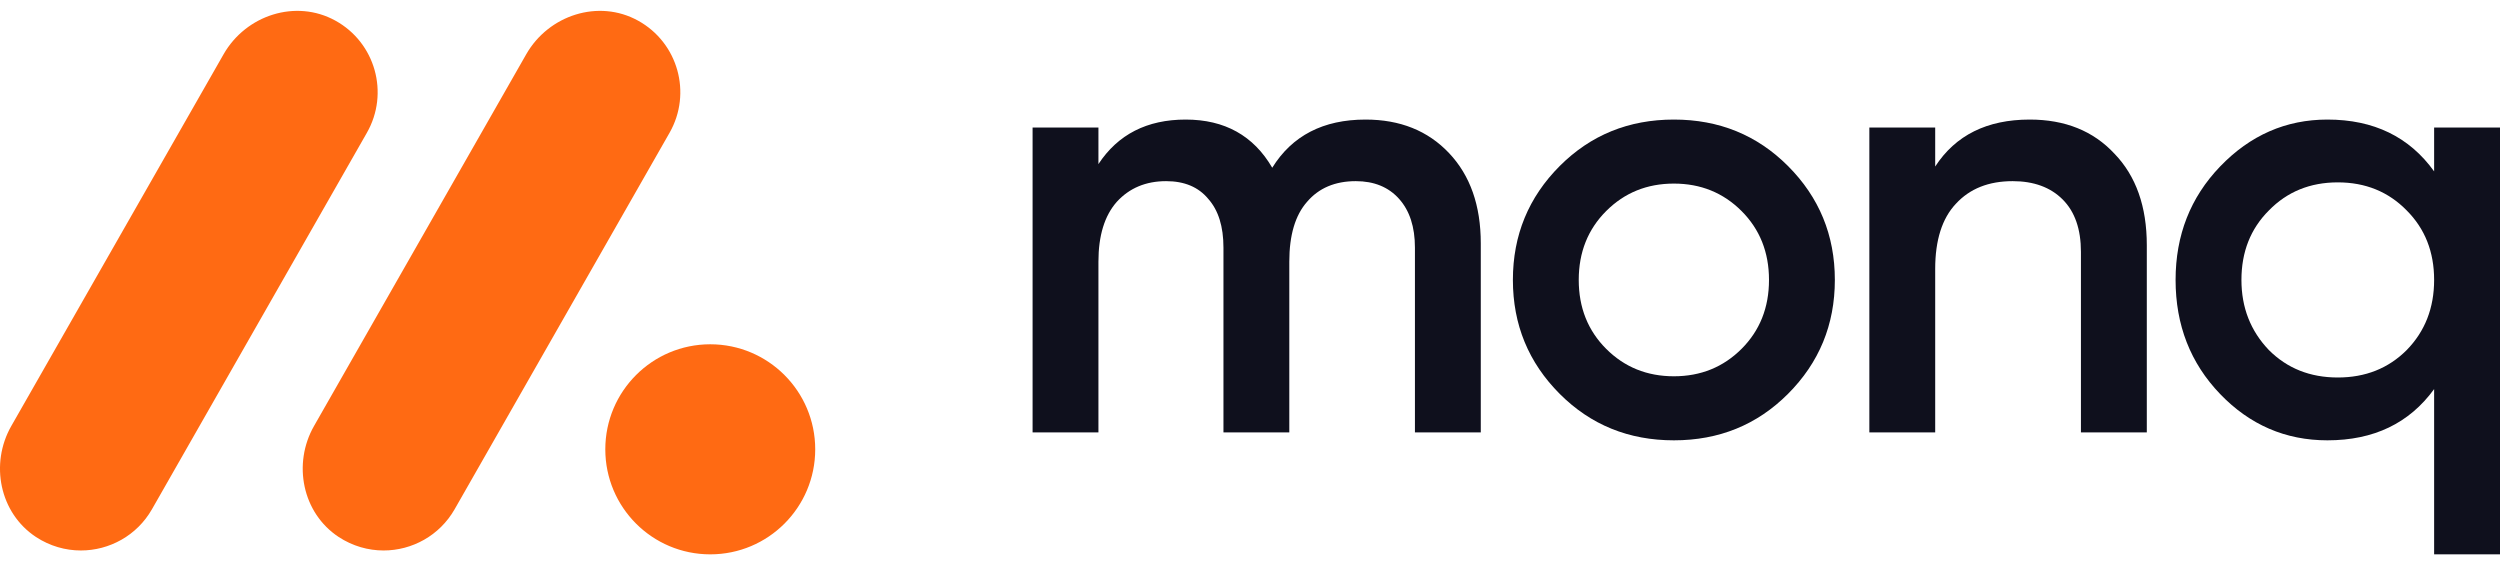 <svg width="115" height="26" viewBox="0 0 115 26" fill="none" xmlns="http://www.w3.org/2000/svg">
<path d="M32.672 15.837C35.337 15.837 37.5 17.999 37.5 20.669C37.5 23.338 35.34 25.5 32.672 25.5C30.004 25.5 27.844 23.338 27.844 20.669C27.844 17.999 30.007 15.837 32.672 15.837ZM20.911 23.429L30.8 6.107C31.839 4.286 31.19 1.962 29.349 0.949C27.532 -0.054 25.239 0.693 24.208 2.494L14.446 19.594C13.453 21.333 13.907 23.599 15.578 24.7C16.221 25.122 16.939 25.322 17.645 25.322C18.95 25.322 20.217 24.641 20.911 23.429ZM6.988 23.429L16.877 6.107C17.916 4.286 17.268 1.962 15.427 0.949C13.609 -0.054 11.316 0.693 10.286 2.494L0.521 19.594C-0.473 21.333 -0.018 23.599 1.653 24.7C2.296 25.122 3.013 25.322 3.72 25.322C5.025 25.322 6.295 24.641 6.988 23.429Z" fill="#FF6A13"/>
<path d="M66.657 7.043C65.685 6.014 64.404 5.5 62.814 5.5C60.87 5.5 59.439 6.239 58.523 7.716C57.663 6.239 56.335 5.5 54.54 5.5C52.763 5.5 51.426 6.183 50.528 7.548V5.865H47.499V19.89H50.528V12.036C50.528 10.839 50.809 9.923 51.37 9.287C51.95 8.651 52.707 8.333 53.642 8.333C54.483 8.333 55.129 8.604 55.578 9.147C56.045 9.67 56.279 10.418 56.279 11.391V19.89H59.308V12.036C59.308 10.82 59.579 9.904 60.122 9.287C60.664 8.651 61.412 8.333 62.366 8.333C63.207 8.333 63.871 8.604 64.357 9.147C64.843 9.689 65.087 10.437 65.087 11.391V19.89H68.116V11.194C68.116 9.455 67.63 8.071 66.657 7.043Z" fill="#0F101D"/>
<path fill-rule="evenodd" clip-rule="evenodd" d="M82.243 18.123C80.822 19.544 79.074 20.255 76.998 20.255C74.922 20.255 73.174 19.544 71.752 18.123C70.313 16.683 69.593 14.934 69.593 12.877C69.593 10.82 70.313 9.072 71.752 7.632C73.174 6.211 74.922 5.5 76.998 5.5C79.074 5.5 80.822 6.211 82.243 7.632C83.683 9.072 84.403 10.82 84.403 12.877C84.403 14.934 83.683 16.683 82.243 18.123ZM72.622 12.877C72.622 14.149 73.043 15.206 73.884 16.047C74.726 16.889 75.764 17.309 76.998 17.309C78.232 17.309 79.27 16.889 80.112 16.047C80.953 15.206 81.374 14.149 81.374 12.877C81.374 11.606 80.953 10.549 80.112 9.708C79.27 8.866 78.232 8.445 76.998 8.445C75.764 8.445 74.726 8.866 73.884 9.708C73.043 10.549 72.622 11.606 72.622 12.877Z" fill="#0F101D"/>
<path d="M97.266 7.071C96.294 6.024 94.994 5.5 93.367 5.5C91.404 5.5 89.954 6.22 89.019 7.66V5.865H85.99V19.89H89.019V12.372C89.019 11.045 89.337 10.044 89.973 9.371C90.609 8.679 91.478 8.333 92.582 8.333C93.554 8.333 94.321 8.614 94.882 9.175C95.443 9.736 95.723 10.54 95.723 11.587V19.89H98.753V11.278C98.753 9.502 98.257 8.099 97.266 7.071Z" fill="#0F101D"/>
<path fill-rule="evenodd" clip-rule="evenodd" d="M111.97 5.865V7.884C110.829 6.295 109.193 5.5 107.061 5.5C105.154 5.5 103.508 6.22 102.124 7.66C100.759 9.081 100.077 10.82 100.077 12.877C100.077 14.953 100.759 16.701 102.124 18.123C103.49 19.544 105.135 20.255 107.061 20.255C109.193 20.255 110.829 19.469 111.97 17.898V25.5H115V5.865H111.97ZM107.538 17.365C106.267 17.365 105.21 16.945 104.369 16.103C103.527 15.224 103.106 14.149 103.106 12.877C103.106 11.587 103.527 10.521 104.369 9.68C105.21 8.819 106.267 8.389 107.538 8.389C108.81 8.389 109.866 8.819 110.708 9.68C111.549 10.521 111.97 11.587 111.97 12.877C111.97 14.168 111.549 15.243 110.708 16.103C109.866 16.945 108.81 17.365 107.538 17.365Z" fill="#0F101D"/>
</svg>
